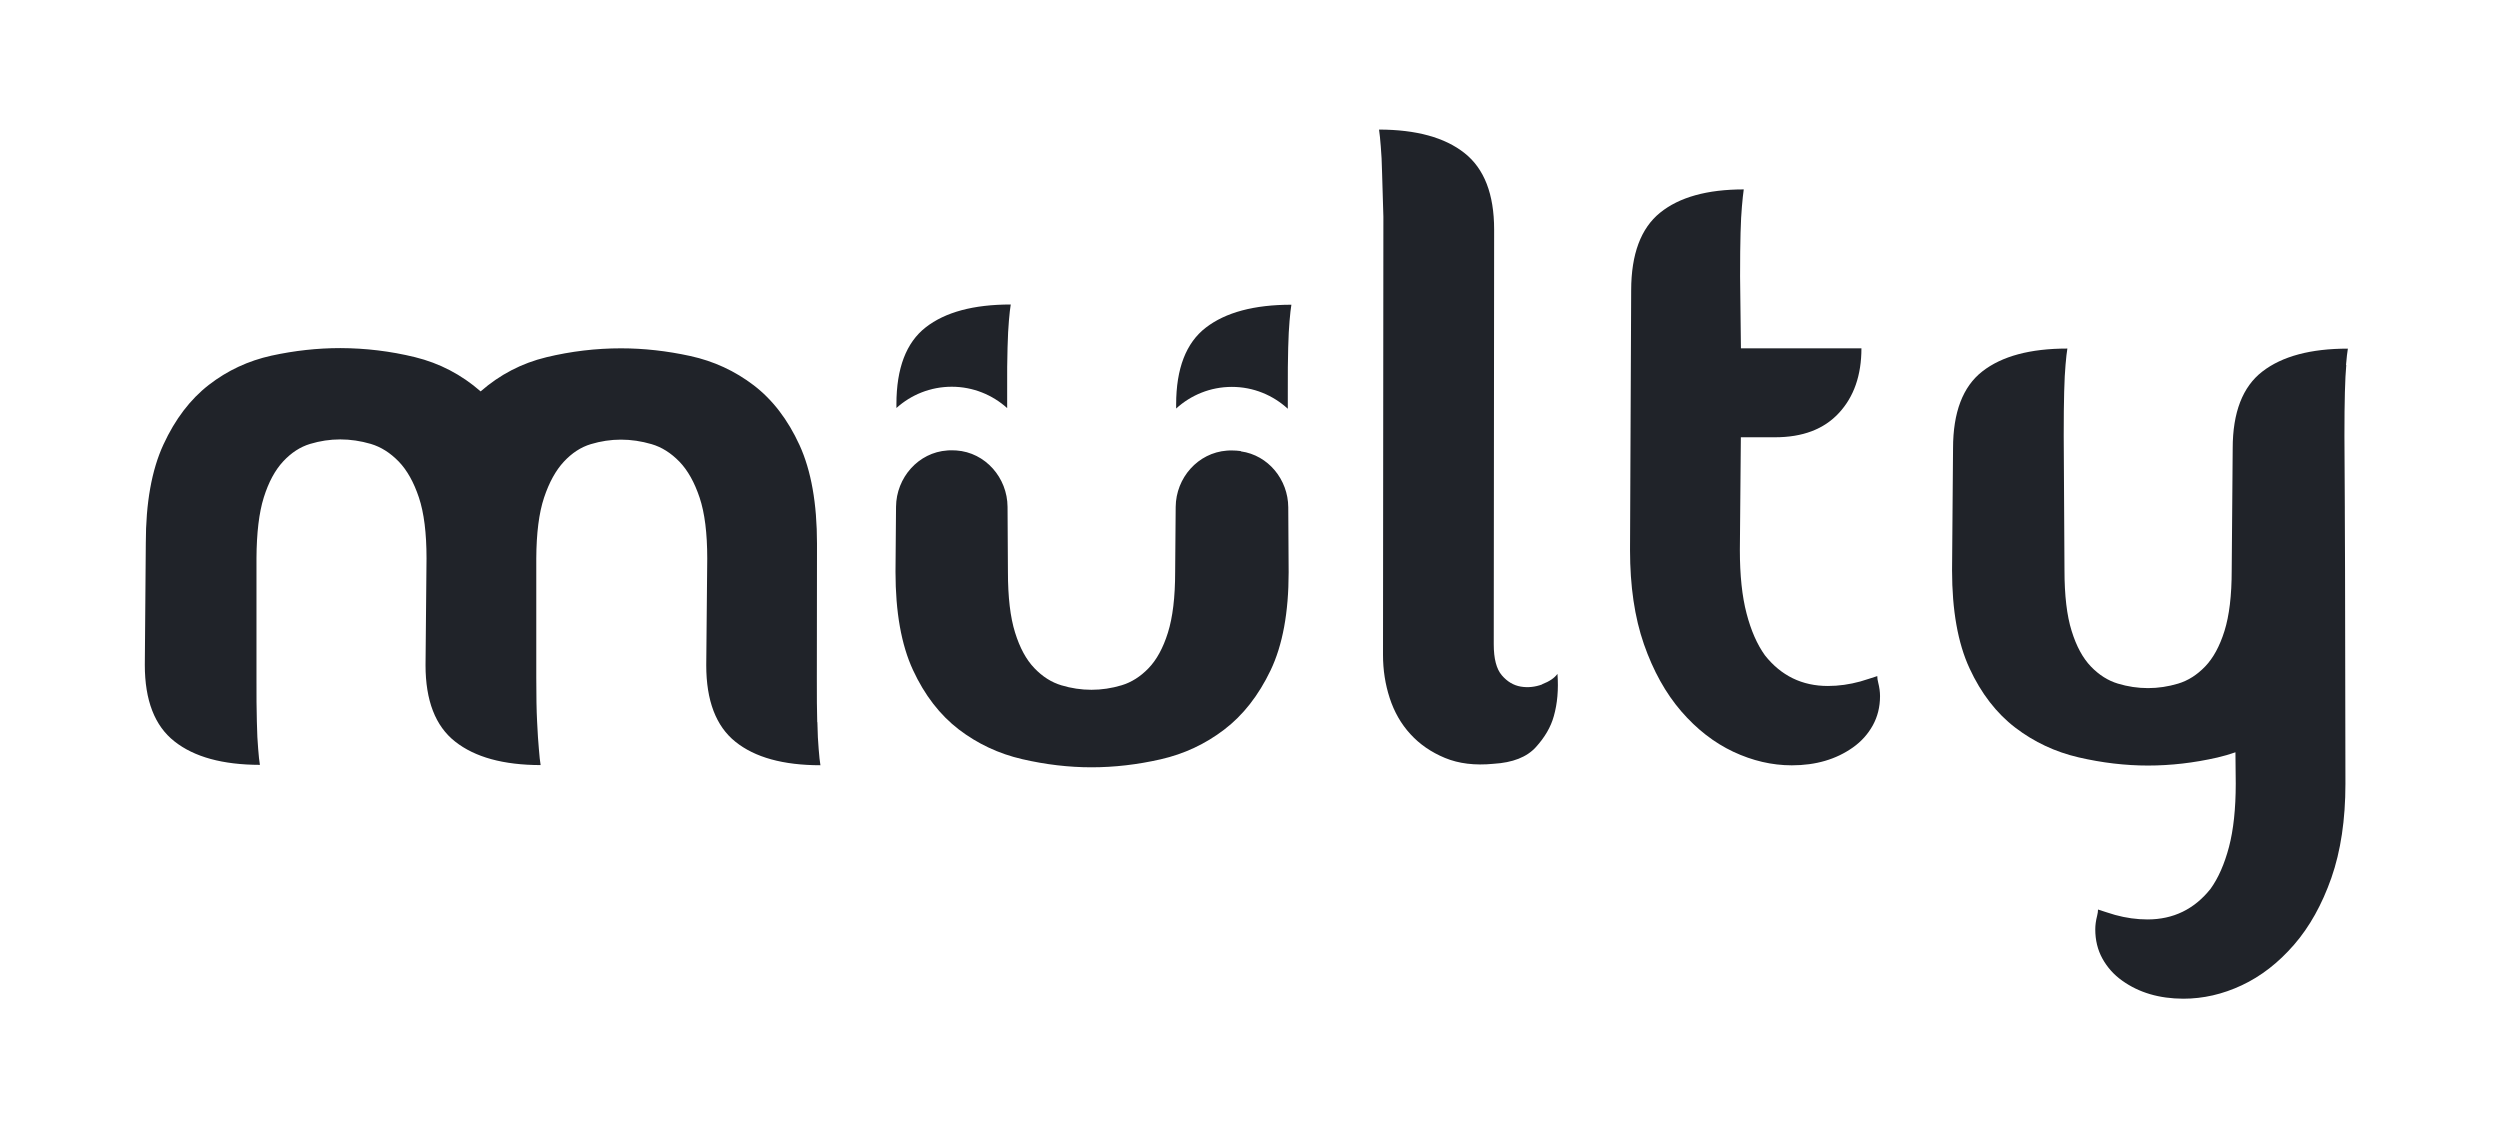 <svg width="164" height="74" viewBox="0 0 164 74" fill="none" xmlns="http://www.w3.org/2000/svg">
<path d="M53.61 47.375C53.59 46.63 53.58 45.665 53.585 44.485L53.595 35.665C53.595 33.03 53.215 30.875 52.45 29.2C51.685 27.53 50.68 26.22 49.445 25.275C48.205 24.33 46.82 23.69 45.285 23.355C43.75 23.02 42.235 22.85 40.74 22.85C39.09 22.85 37.455 23.045 35.84 23.435C34.225 23.825 32.79 24.575 31.53 25.675C30.27 24.575 28.835 23.825 27.225 23.43C25.61 23.035 23.98 22.84 22.325 22.835C20.83 22.835 19.325 23 17.81 23.33C16.295 23.665 14.925 24.3 13.705 25.245C12.485 26.19 11.49 27.495 10.72 29.165C9.95 30.835 9.565 32.99 9.565 35.625L9.5 43.62C9.5 45.94 10.145 47.615 11.445 48.635C12.74 49.66 14.61 50.17 17.05 50.175C17.01 49.94 16.97 49.585 16.935 49.115C16.895 48.685 16.865 48.095 16.85 47.345C16.83 46.6 16.82 45.635 16.825 44.455V36.615C16.835 34.965 16.99 33.635 17.305 32.63C17.62 31.625 18.045 30.84 18.575 30.27C19.105 29.7 19.695 29.315 20.345 29.12C20.995 28.925 21.65 28.825 22.32 28.825C22.99 28.825 23.655 28.925 24.325 29.12C24.995 29.32 25.6 29.705 26.155 30.275C26.705 30.845 27.145 31.635 27.48 32.635C27.815 33.64 27.98 34.965 27.98 36.62L27.915 43.635C27.915 45.955 28.56 47.63 29.86 48.65C31.16 49.675 33.025 50.185 35.465 50.19C35.425 49.955 35.385 49.6 35.35 49.13C35.31 48.7 35.27 48.11 35.235 47.36C35.195 46.615 35.18 45.65 35.18 44.47V36.63C35.19 34.975 35.355 33.65 35.69 32.645C36.025 31.64 36.46 30.855 36.99 30.285C37.52 29.715 38.11 29.33 38.76 29.135C39.41 28.94 40.07 28.84 40.735 28.84C41.405 28.84 42.07 28.94 42.74 29.135C43.41 29.33 44.015 29.715 44.57 30.285C45.12 30.855 45.56 31.645 45.895 32.645C46.23 33.65 46.395 34.975 46.395 36.63L46.33 43.64C46.33 45.96 46.965 47.635 48.245 48.66C49.52 49.685 51.38 50.2 53.82 50.2C53.78 49.965 53.74 49.61 53.705 49.14C53.665 48.71 53.635 48.12 53.62 47.37" fill="#202329"/>
<path d="M101.175 44.895C100.705 45.07 100.23 45.12 99.76 45.04C99.29 44.96 98.875 44.715 98.52 44.3C98.165 43.885 97.99 43.21 97.99 42.265L98.015 15.06C98.015 12.74 97.37 11.065 96.07 10.04C94.775 9.015 92.905 8.505 90.465 8.5C90.505 8.775 90.545 9.15 90.58 9.62C90.62 10.055 90.65 10.635 90.665 11.36C90.685 12.09 90.715 13.04 90.75 14.22L90.725 42.96C90.725 43.945 90.87 44.89 91.165 45.795C91.46 46.7 91.91 47.49 92.52 48.155C93.13 48.825 93.885 49.345 94.79 49.72C95.695 50.095 96.755 50.225 97.975 50.105C99.235 50.03 100.16 49.665 100.75 49.015C101.34 48.365 101.735 47.69 101.93 46.98C102.165 46.155 102.245 45.23 102.17 44.205C101.97 44.48 101.64 44.705 101.165 44.885" fill="#202329"/>
<path d="M123.155 44.35C122.8 44.47 122.425 44.585 122.035 44.705C121.325 44.9 120.62 45 119.91 45C118.22 45 116.84 44.33 115.78 42.99C115.27 42.28 114.865 41.365 114.575 40.245C114.28 39.125 114.135 37.735 114.135 36.085L114.2 28.685H116.44C118.25 28.685 119.645 28.16 120.63 27.095C121.615 26.035 122.11 24.62 122.11 22.85H114.205L114.15 18.145C114.15 16.965 114.16 16.01 114.18 15.285C114.2 14.555 114.23 13.975 114.27 13.545C114.31 13.075 114.35 12.7 114.39 12.425C111.99 12.425 110.16 12.935 108.9 13.955C107.64 14.975 107.01 16.67 107.005 19.03L106.93 36.085C106.93 38.445 107.23 40.5 107.84 42.255C108.45 44.005 109.265 45.47 110.285 46.655C111.305 47.835 112.445 48.72 113.705 49.315C114.965 49.905 116.24 50.205 117.54 50.205C119.115 50.205 120.45 49.815 121.555 49.03C122.105 48.64 122.54 48.155 122.855 47.585C123.17 47.015 123.33 46.375 123.33 45.665C123.33 45.39 123.29 45.095 123.21 44.78C123.17 44.625 123.15 44.485 123.15 44.365" fill="#202329"/>
<path d="M153.9 23.93C153.94 23.46 153.98 23.105 154.02 22.87C151.58 22.87 149.71 23.37 148.415 24.37C147.115 25.37 146.465 27.055 146.465 29.415L146.4 37.41C146.4 39.06 146.24 40.39 145.925 41.395C145.61 42.4 145.185 43.175 144.655 43.725C144.125 44.275 143.535 44.65 142.885 44.845C142.235 45.04 141.575 45.14 140.91 45.14C140.24 45.14 139.58 45.04 138.935 44.845C138.285 44.65 137.695 44.275 137.165 43.725C136.635 43.175 136.21 42.395 135.9 41.39C135.585 40.385 135.43 39.06 135.43 37.405L135.38 28.585C135.38 27.405 135.39 26.44 135.41 25.695C135.43 24.95 135.46 24.36 135.5 23.925C135.54 23.45 135.58 23.1 135.62 22.865C133.18 22.865 131.32 23.365 130.04 24.365C128.76 25.365 128.12 27.05 128.12 29.41L128.055 37.405C128.055 40.04 128.435 42.185 129.2 43.84C129.965 45.495 130.97 46.79 132.205 47.735C133.445 48.68 134.83 49.33 136.365 49.685C137.9 50.04 139.415 50.22 140.91 50.22C142.405 50.22 143.92 50.045 145.455 49.695C145.865 49.6 146.26 49.485 146.645 49.35L146.665 51.405C146.665 53.055 146.515 54.445 146.22 55.565C145.925 56.685 145.52 57.6 145.01 58.31C143.945 59.645 142.57 60.315 140.875 60.315C140.165 60.315 139.46 60.215 138.75 60.02C138.36 59.9 137.985 59.785 137.63 59.665C137.63 59.78 137.61 59.92 137.57 60.08C137.49 60.395 137.45 60.69 137.45 60.965C137.45 61.675 137.605 62.315 137.92 62.885C138.235 63.455 138.665 63.94 139.215 64.33C140.315 65.12 141.655 65.51 143.225 65.515C144.525 65.515 145.805 65.225 147.06 64.635C148.32 64.045 149.46 63.16 150.485 61.98C151.51 60.8 152.325 59.335 152.94 57.585C153.55 55.835 153.86 53.78 153.86 51.42C153.86 51.42 153.835 37.635 153.835 37.435L153.82 33.62V33.275L153.795 28.61C153.795 27.43 153.805 26.465 153.825 25.72C153.845 24.975 153.875 24.385 153.915 23.95" fill="#202329"/>
<path d="M77.155 26.53V26.8C78.12 25.92 79.4 25.38 80.81 25.38C82.225 25.38 83.51 25.925 84.48 26.815V25.71C84.475 24.53 84.485 23.565 84.505 22.82C84.525 22.075 84.555 21.485 84.595 21.05C84.635 20.575 84.675 20.225 84.715 19.99C82.275 19.99 80.405 20.49 79.105 21.49C77.805 22.49 77.155 24.175 77.155 26.535" fill="#202329"/>
<path d="M66.07 26.77V25.695C66.065 24.515 66.07 23.55 66.095 22.805C66.115 22.06 66.145 21.47 66.185 21.035C66.225 20.565 66.265 20.21 66.305 19.975C63.865 19.975 62.005 20.475 60.725 21.475C59.445 22.475 58.805 24.16 58.805 26.52V26.765C59.765 25.9 61.035 25.37 62.435 25.37C63.835 25.37 65.11 25.905 66.075 26.775" fill="#202329"/>
<path d="M81.395 29.59C81.205 29.565 81.005 29.55 80.81 29.55C80.705 29.55 80.595 29.55 80.49 29.56C78.585 29.7 77.14 31.345 77.125 33.255L77.09 37.52C77.09 39.17 76.93 40.5 76.615 41.505C76.3 42.51 75.875 43.285 75.345 43.835C74.815 44.385 74.225 44.76 73.575 44.955C72.925 45.15 72.265 45.25 71.6 45.25C70.93 45.25 70.27 45.15 69.625 44.955C68.975 44.76 68.385 44.385 67.855 43.83C67.325 43.28 66.9 42.5 66.59 41.5C66.275 40.495 66.12 39.17 66.12 37.515L66.095 33.25C66.085 31.34 64.64 29.68 62.735 29.55C62.635 29.545 62.54 29.54 62.435 29.54C62.33 29.54 62.245 29.54 62.15 29.55C60.245 29.675 58.795 31.335 58.78 33.245L58.745 37.515C58.745 40.15 59.125 42.295 59.89 43.95C60.655 45.605 61.66 46.9 62.895 47.85C64.135 48.795 65.52 49.445 67.055 49.8C68.59 50.155 70.105 50.335 71.6 50.335C73.095 50.335 74.61 50.16 76.145 49.81C77.68 49.46 79.065 48.81 80.305 47.865C81.545 46.92 82.56 45.625 83.35 43.975C84.14 42.325 84.535 40.18 84.535 37.545L84.51 33.275C84.5 31.465 83.2 29.86 81.405 29.61" fill="#202329"/>
</svg>
